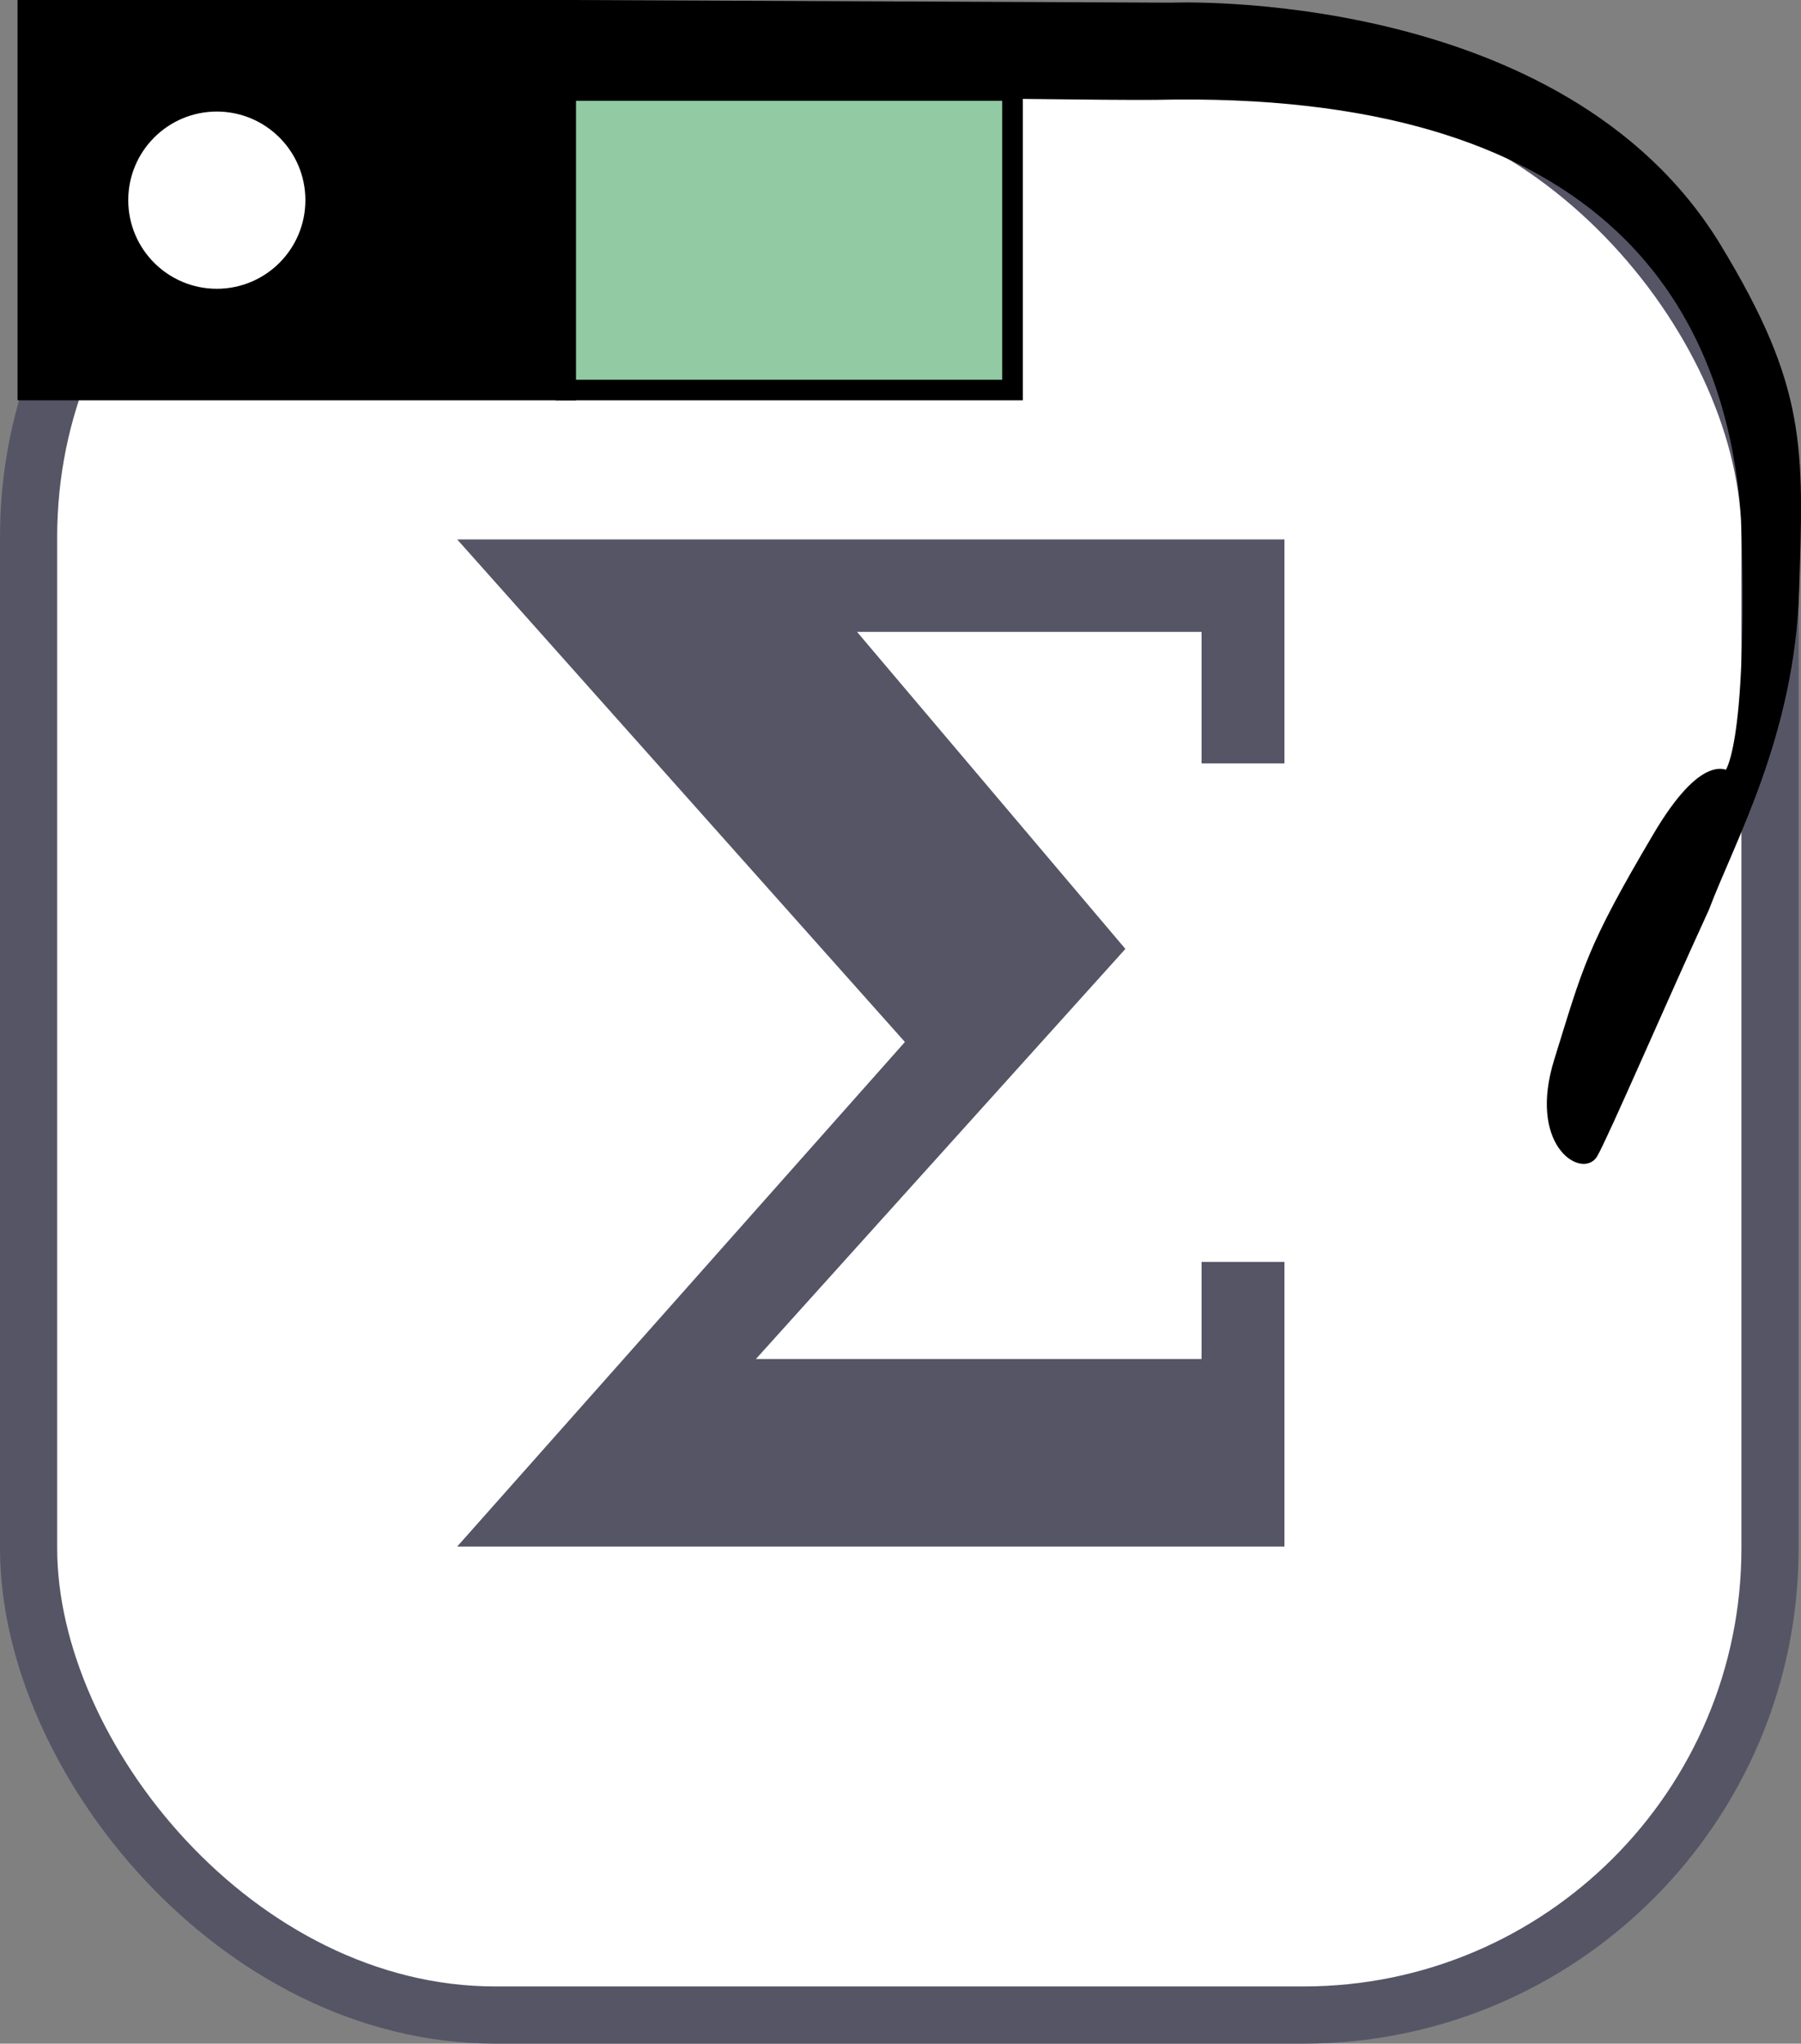 <?xml version="1.0" encoding="UTF-8"?>
<!-- Created with Inkscape (http://www.inkscape.org/) -->
<svg width="33.597" height="38.106" version="1.1" viewBox="0 0 31.498 35.725" xmlns="http://www.w3.org/2000/svg" xmlns:cc="http://creativecommons.org/ns#" xmlns:dc="http://purl.org/dc/elements/1.1/" xmlns:rdf="http://www.w3.org/1999/02/22-rdf-syntax-ns#">
 <rect x="0" y="0" width="31.498" height="35.725" fill="#808080" stroke="none"/>
 <g>
  <rect x=".5" y="1.225" width="30.456" height="34" ry="8.16" fill="#fff" stroke="#556"/>
  <g transform="matrix(1 0 0 1 .009 1.225)" fill="#556">
   <path d="m7.987 25.81 7.83-8.82-7.83-8.785h14.468v3.915h-1.45v-2.299h-6.025l4.693 5.542-6.462 7.169h7.794v-1.698h1.45v4.976h-14.468z" fill="#556"/>
  </g>
  <rect x=".307" y="0" width="9.77" height="6.998" ry="0" stroke-width=".162"/>
  <rect x="9.894" y="1.582" width="7.814" height="5.236" fill="#91caa3" stroke="#000" stroke-width=".36"/>
 </g>
 <path d="m10.077 0.081 10.407 0.046s6.815-0.291 9.54 4.197c1.499 2.469 1.441 3.495 1.361 6.004-0.08 2.508-1.121 4.349-1.574 5.55-0.711 1.544-1.761 3.976-1.948 4.296-0.187 0.32-1.05-0.196-0.603-1.63 0.507-1.629 0.56-1.95 1.724-3.92 0.833-1.41 1.227-1.067 1.227-1.067s0.454-0.294 0.32-4.509c-0.274-3.849-2.565-7.563-10.321-7.383-1.645 0.015-10.108-0.144-10.108-0.144z" stroke="#000" stroke-width=".161px"/>
 <circle cx="3.792" cy="3.499" r="1.549" fill="#fff"/>
</svg>
